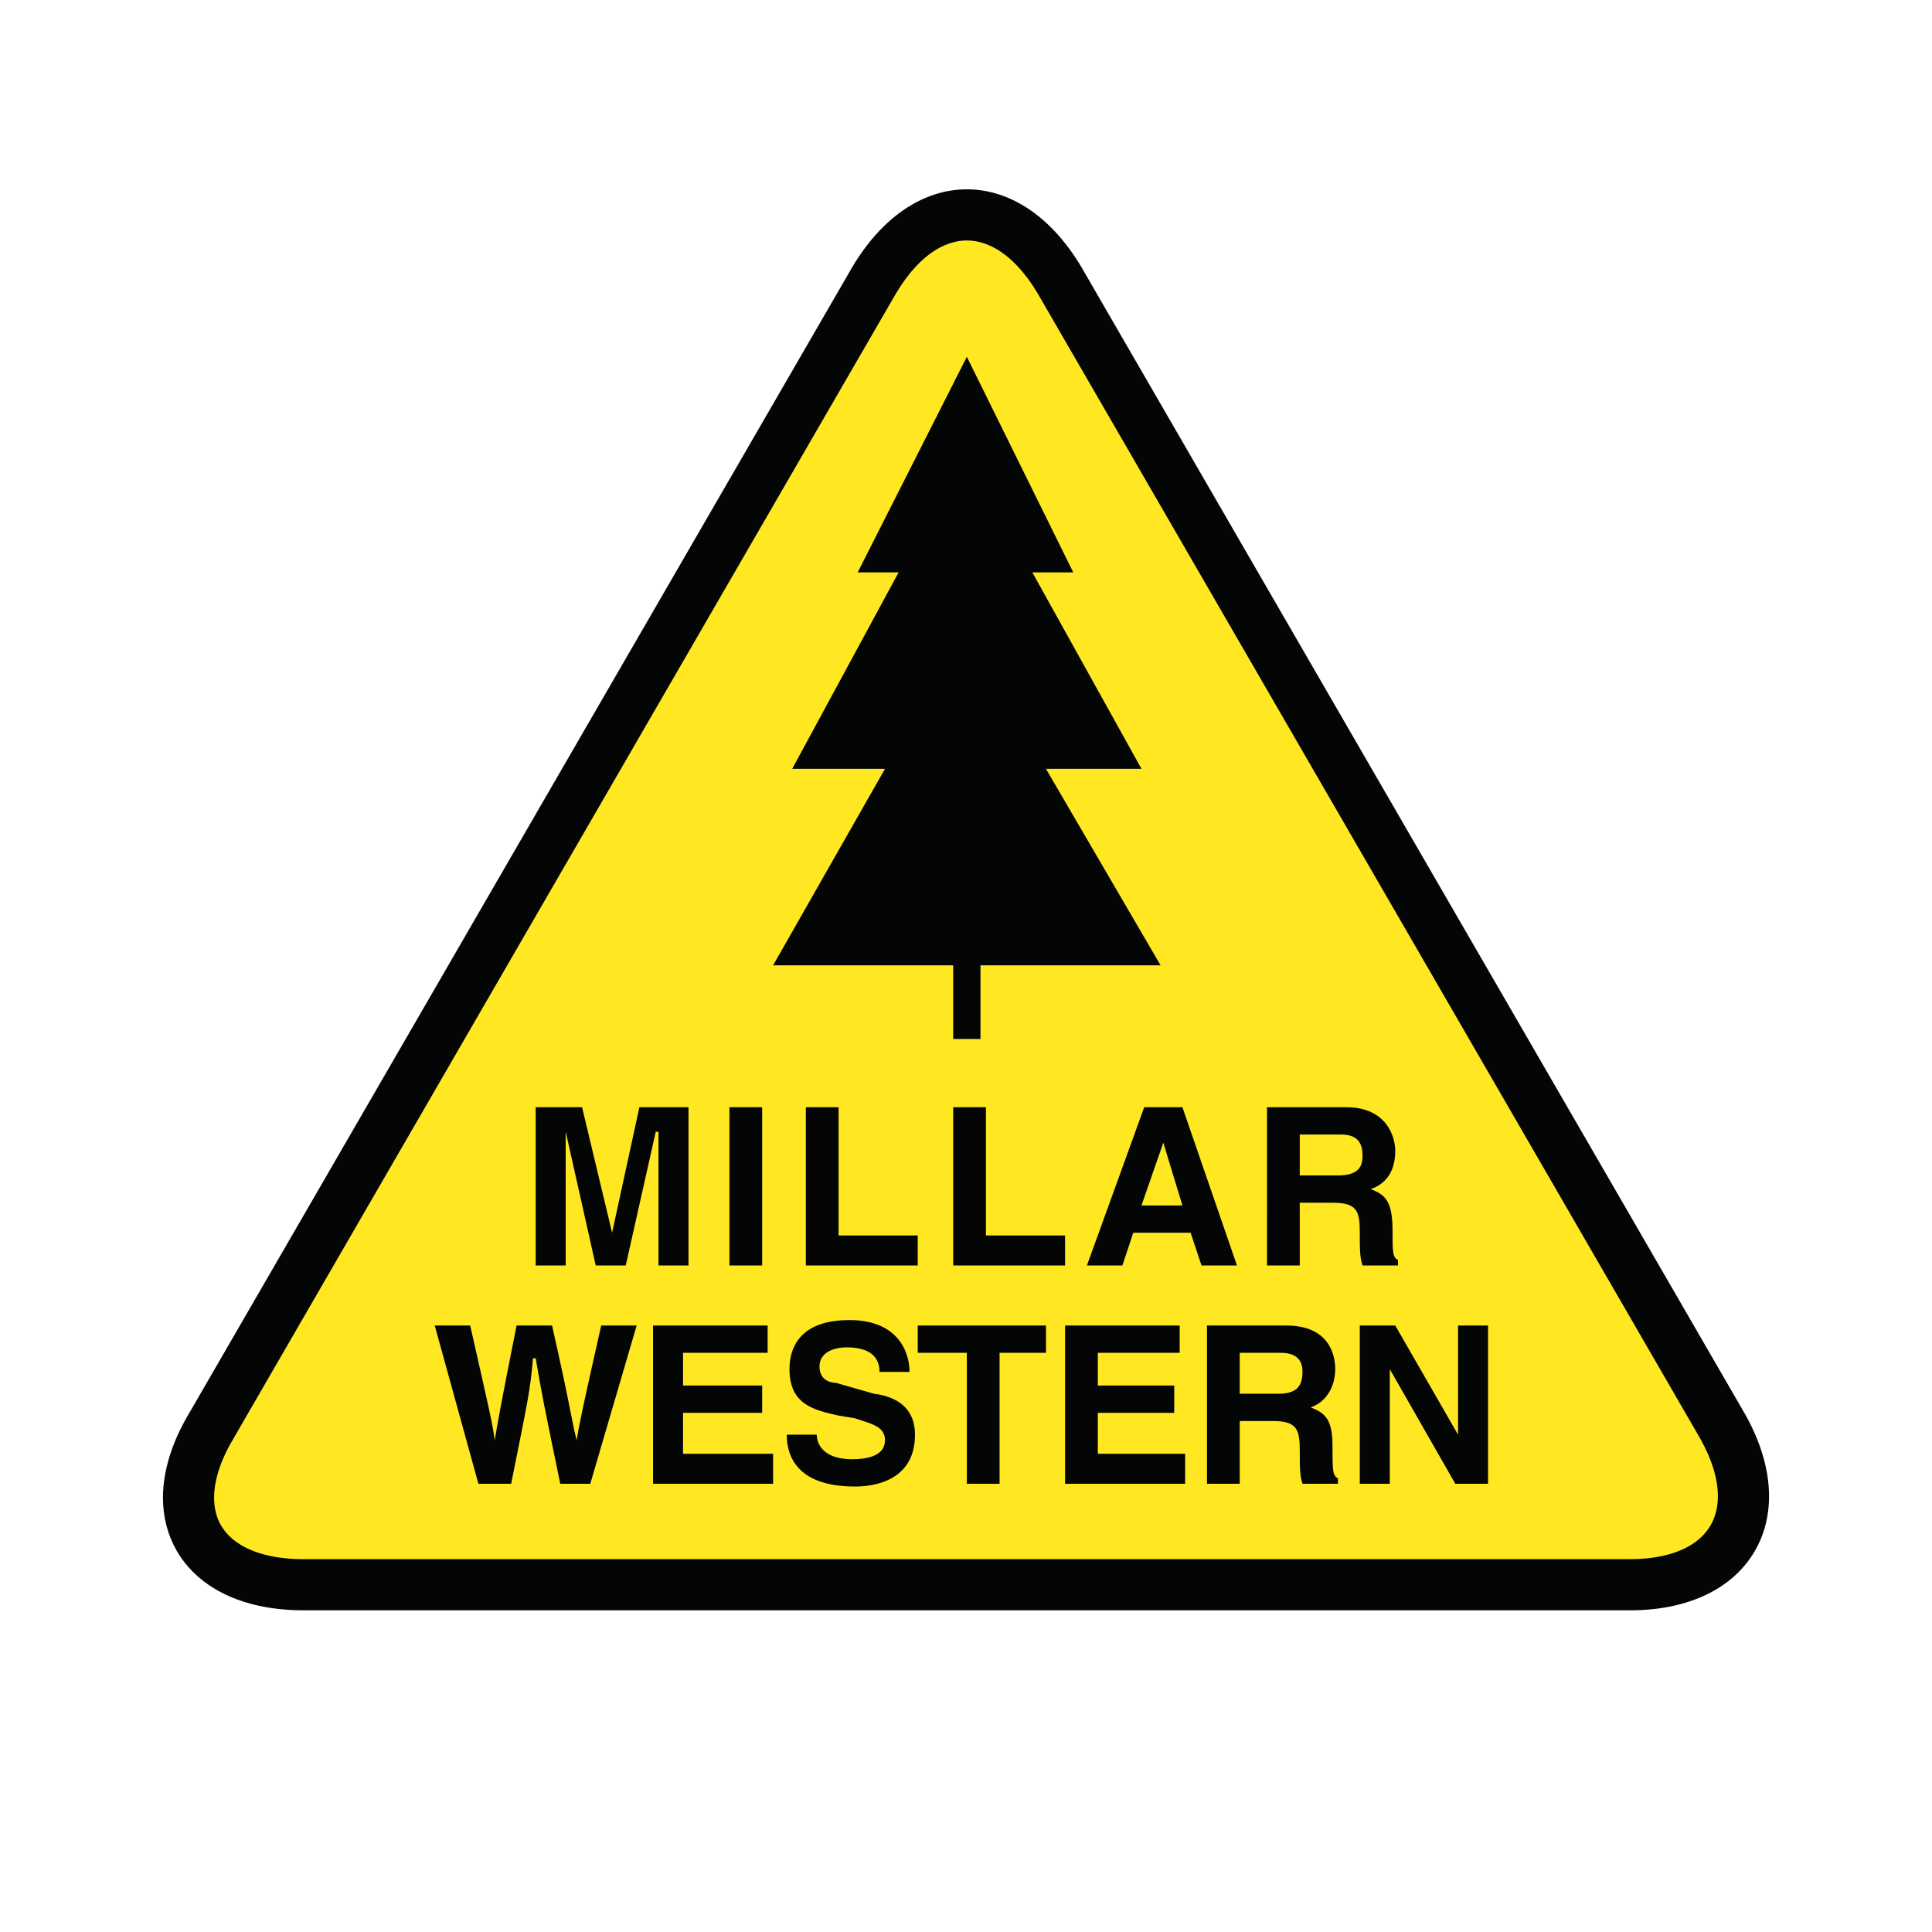 <?xml version="1.0" encoding="utf-8"?>
<!-- Generator: Adobe Illustrator 13.0.0, SVG Export Plug-In . SVG Version: 6.00 Build 14948)  -->
<!DOCTYPE svg PUBLIC "-//W3C//DTD SVG 1.0//EN" "http://www.w3.org/TR/2001/REC-SVG-20010904/DTD/svg10.dtd">
<svg version="1.0" id="Layer_1" xmlns="http://www.w3.org/2000/svg" xmlns:xlink="http://www.w3.org/1999/xlink" x="0px" y="0px"
	 width="192.756px" height="192.756px" viewBox="0 0 192.756 192.756" enable-background="new 0 0 192.756 192.756"
	 xml:space="preserve">
<g>
	<polygon fill-rule="evenodd" clip-rule="evenodd" fill="#FFFFFF" points="0,0 192.756,0 192.756,192.756 0,192.756 0,0 	"/>
	<path fill-rule="evenodd" clip-rule="evenodd" fill="#FFE822" d="M105.719,27.974c-5.173-8.712-13.34-8.712-18.514,0L21.048,142.32
		c-5.173,8.712-1.089,15.79,9.257,15.79h132.314c10.073,0,14.157-7.078,9.257-15.79L105.719,27.974L105.719,27.974z"/>
	<path fill="#040606" d="M103.525,29.27c-1.233-2.077-2.626-3.543-4.066-4.399c-0.986-0.585-2-0.879-2.997-0.879
		c-0.997,0-2.012,0.294-2.998,0.879c-1.441,0.855-2.832,2.322-4.066,4.399l-0.001-0.001L23.25,143.597l-0.009,0.02
		c-1.273,2.144-1.879,4.117-1.879,5.812c0,1.036,0.231,1.96,0.673,2.736l0.003-0.002c0.451,0.788,1.133,1.464,2.027,1.994
		c1.508,0.896,3.608,1.402,6.239,1.402h132.314c2.431,0,4.399-0.461,5.854-1.279c0.962-0.54,1.699-1.248,2.184-2.079
		c0.483-0.827,0.736-1.815,0.736-2.925c0-1.674-0.562-3.61-1.74-5.708l0.002-0.002L103.525,29.27L103.525,29.27L103.525,29.27z
		 M102.051,20.485c2.164,1.285,4.174,3.353,5.86,6.193l0.01,0.02l66.158,114.346l0.021,0.03c1.624,2.891,2.398,5.68,2.398,8.201
		c0,2.026-0.492,3.884-1.436,5.498c-0.941,1.612-2.32,2.955-4.096,3.952c-2.203,1.239-5.021,1.938-8.348,1.938H30.305
		c-3.569,0-6.549-0.767-8.831-2.12c-1.676-0.996-2.976-2.299-3.862-3.849v-0.01c-0.89-1.559-1.354-3.333-1.354-5.257
		c0-2.579,0.836-5.439,2.597-8.403l0.001,0.001L85.002,26.698l0.01-0.02c1.687-2.84,3.697-4.908,5.86-6.193
		c1.792-1.063,3.683-1.597,5.589-1.597C98.367,18.888,100.259,19.422,102.051,20.485L102.051,20.485z"/>
	<polygon fill-rule="evenodd" clip-rule="evenodd" fill="#040606" points="104.357,76.708 113.887,76.708 102.996,57.105 
		107.08,57.105 96.462,35.597 96.462,35.597 96.462,35.597 96.462,35.597 96.462,35.597 85.572,57.105 89.656,57.105 79.038,76.708 
		88.295,76.708 77.132,96.31 95.101,96.31 95.101,103.661 97.823,103.661 97.823,96.31 115.792,96.31 104.357,76.708 	"/>
	<polygon fill-rule="evenodd" clip-rule="evenodd" fill="#040606" points="68.692,126.258 65.697,126.258 65.697,112.917 
		65.425,112.917 62.431,126.258 59.436,126.258 56.441,112.917 56.441,112.917 56.441,126.258 53.446,126.258 53.446,110.467 
		58.075,110.467 61.069,122.99 61.069,122.99 63.792,110.467 68.692,110.467 68.692,126.258 	"/>
	<polygon fill-rule="evenodd" clip-rule="evenodd" fill="#040606" points="72.776,110.467 76.043,110.467 76.043,126.258 
		72.776,126.258 72.776,110.467 	"/>
	<polygon fill-rule="evenodd" clip-rule="evenodd" fill="#040606" points="83.666,123.263 91.562,123.263 91.562,126.258 
		80.399,126.258 80.399,110.467 83.666,110.467 83.666,123.263 	"/>
	<polygon fill-rule="evenodd" clip-rule="evenodd" fill="#040606" points="98.368,123.263 106.263,123.263 106.263,126.258 
		95.101,126.258 95.101,110.467 98.368,110.467 98.368,123.263 	"/>
	<path fill-rule="evenodd" clip-rule="evenodd" fill="#040606" d="M116.064,114.006L116.064,114.006l1.905,6.262h-4.083
		L116.064,114.006L116.064,114.006z M113.069,122.99h5.718l1.089,3.268h3.539l-5.445-15.791h-3.812l-5.717,15.791h3.539
		L113.069,122.99L113.069,122.99z"/>
	<path fill-rule="evenodd" clip-rule="evenodd" fill="#040606" d="M129.677,117.272v-4.083h4.084c1.905,0,2.178,1.089,2.178,2.178
		c0,1.361-0.816,1.905-2.45,1.905H129.677L129.677,117.272z M126.41,126.258h3.267v-6.263h3.267c2.451,0,2.723,0.817,2.723,2.995
		c0,1.634,0,2.45,0.272,3.268h3.539v-0.545c-0.544-0.272-0.544-0.816-0.544-2.995c0-2.994-0.817-3.539-2.178-4.083
		c1.633-0.545,2.45-1.906,2.45-3.812c0-1.361-0.817-4.356-4.9-4.356h-7.896V126.258L126.41,126.258z"/>
	<path fill-rule="evenodd" clip-rule="evenodd" fill="#040606" d="M43.373,132.247h3.539c1.906,8.439,2.178,9.528,2.45,11.435l0,0
		c0.272-1.634,0.544-3.267,2.178-11.435h3.54c1.906,8.439,1.906,9.257,2.45,11.435l0,0c0.272-1.634,0.545-2.995,2.451-11.435h3.539
		l-4.628,15.791h-2.995c-1.634-7.896-1.906-9.257-2.45-12.524h-0.272c-0.272,3.268-0.544,4.356-2.178,12.524h-3.267L43.373,132.247
		L43.373,132.247z"/>
	<polygon fill-rule="evenodd" clip-rule="evenodd" fill="#040606" points="76.587,134.97 68.147,134.97 68.147,138.236 
		76.043,138.236 76.043,140.959 68.147,140.959 68.147,145.043 77.132,145.043 77.132,148.038 65.153,148.038 65.153,132.247 
		76.587,132.247 76.587,134.97 	"/>
	<path fill-rule="evenodd" clip-rule="evenodd" fill="#040606" d="M81.488,143.137c0,0.817,0.544,2.45,3.539,2.45
		c1.361,0,3.268-0.271,3.268-1.905c0-1.361-1.362-1.634-2.995-2.178l-1.634-0.272c-2.45-0.545-4.9-1.089-4.9-4.629
		c0-1.905,0.817-4.9,5.989-4.9c4.901,0,5.99,3.268,5.99,5.173H87.75c0-0.816-0.272-2.45-3.267-2.45
		c-1.361,0-2.723,0.545-2.723,1.906s1.089,1.633,1.634,1.633l3.811,1.09c2.178,0.271,4.084,1.361,4.084,4.083
		c0,4.901-4.628,5.173-5.989,5.173c-5.99,0-6.807-3.267-6.807-5.173H81.488L81.488,143.137z"/>
	<polygon fill-rule="evenodd" clip-rule="evenodd" fill="#040606" points="99.729,148.038 96.462,148.038 96.462,134.97 
		91.562,134.97 91.562,132.247 104.357,132.247 104.357,134.97 99.729,134.97 99.729,148.038 	"/>
	<polygon fill-rule="evenodd" clip-rule="evenodd" fill="#040606" points="117.697,134.97 109.53,134.97 109.53,138.236 
		117.153,138.236 117.153,140.959 109.53,140.959 109.53,145.043 118.242,145.043 118.242,148.038 106.263,148.038 106.263,132.247 
		117.697,132.247 117.697,134.97 	"/>
	<path fill-rule="evenodd" clip-rule="evenodd" fill="#040606" d="M123.688,139.054v-4.084h4.084c1.905,0,2.178,1.089,2.178,1.905
		c0,1.634-0.816,2.179-2.45,2.179H123.688L123.688,139.054z M120.42,148.038h3.268v-6.263h3.267c2.45,0,2.723,0.817,2.723,2.995
		c0,1.634,0,2.45,0.272,3.268h3.539v-0.545c-0.545-0.272-0.545-0.816-0.545-3.267c0-2.723-0.816-3.268-2.178-3.812
		c1.634-0.545,2.45-2.179,2.45-3.812c0-1.36-0.544-4.355-4.9-4.355h-7.896V148.038L120.42,148.038z"/>
	<polygon fill-rule="evenodd" clip-rule="evenodd" fill="#040606" points="145.468,132.247 148.462,132.247 148.462,148.038 
		145.195,148.038 138.661,136.603 138.661,136.603 138.661,148.038 135.666,148.038 135.666,132.247 139.206,132.247 
		145.468,143.137 145.468,143.137 145.468,132.247 	"/>
</g>
</svg>
